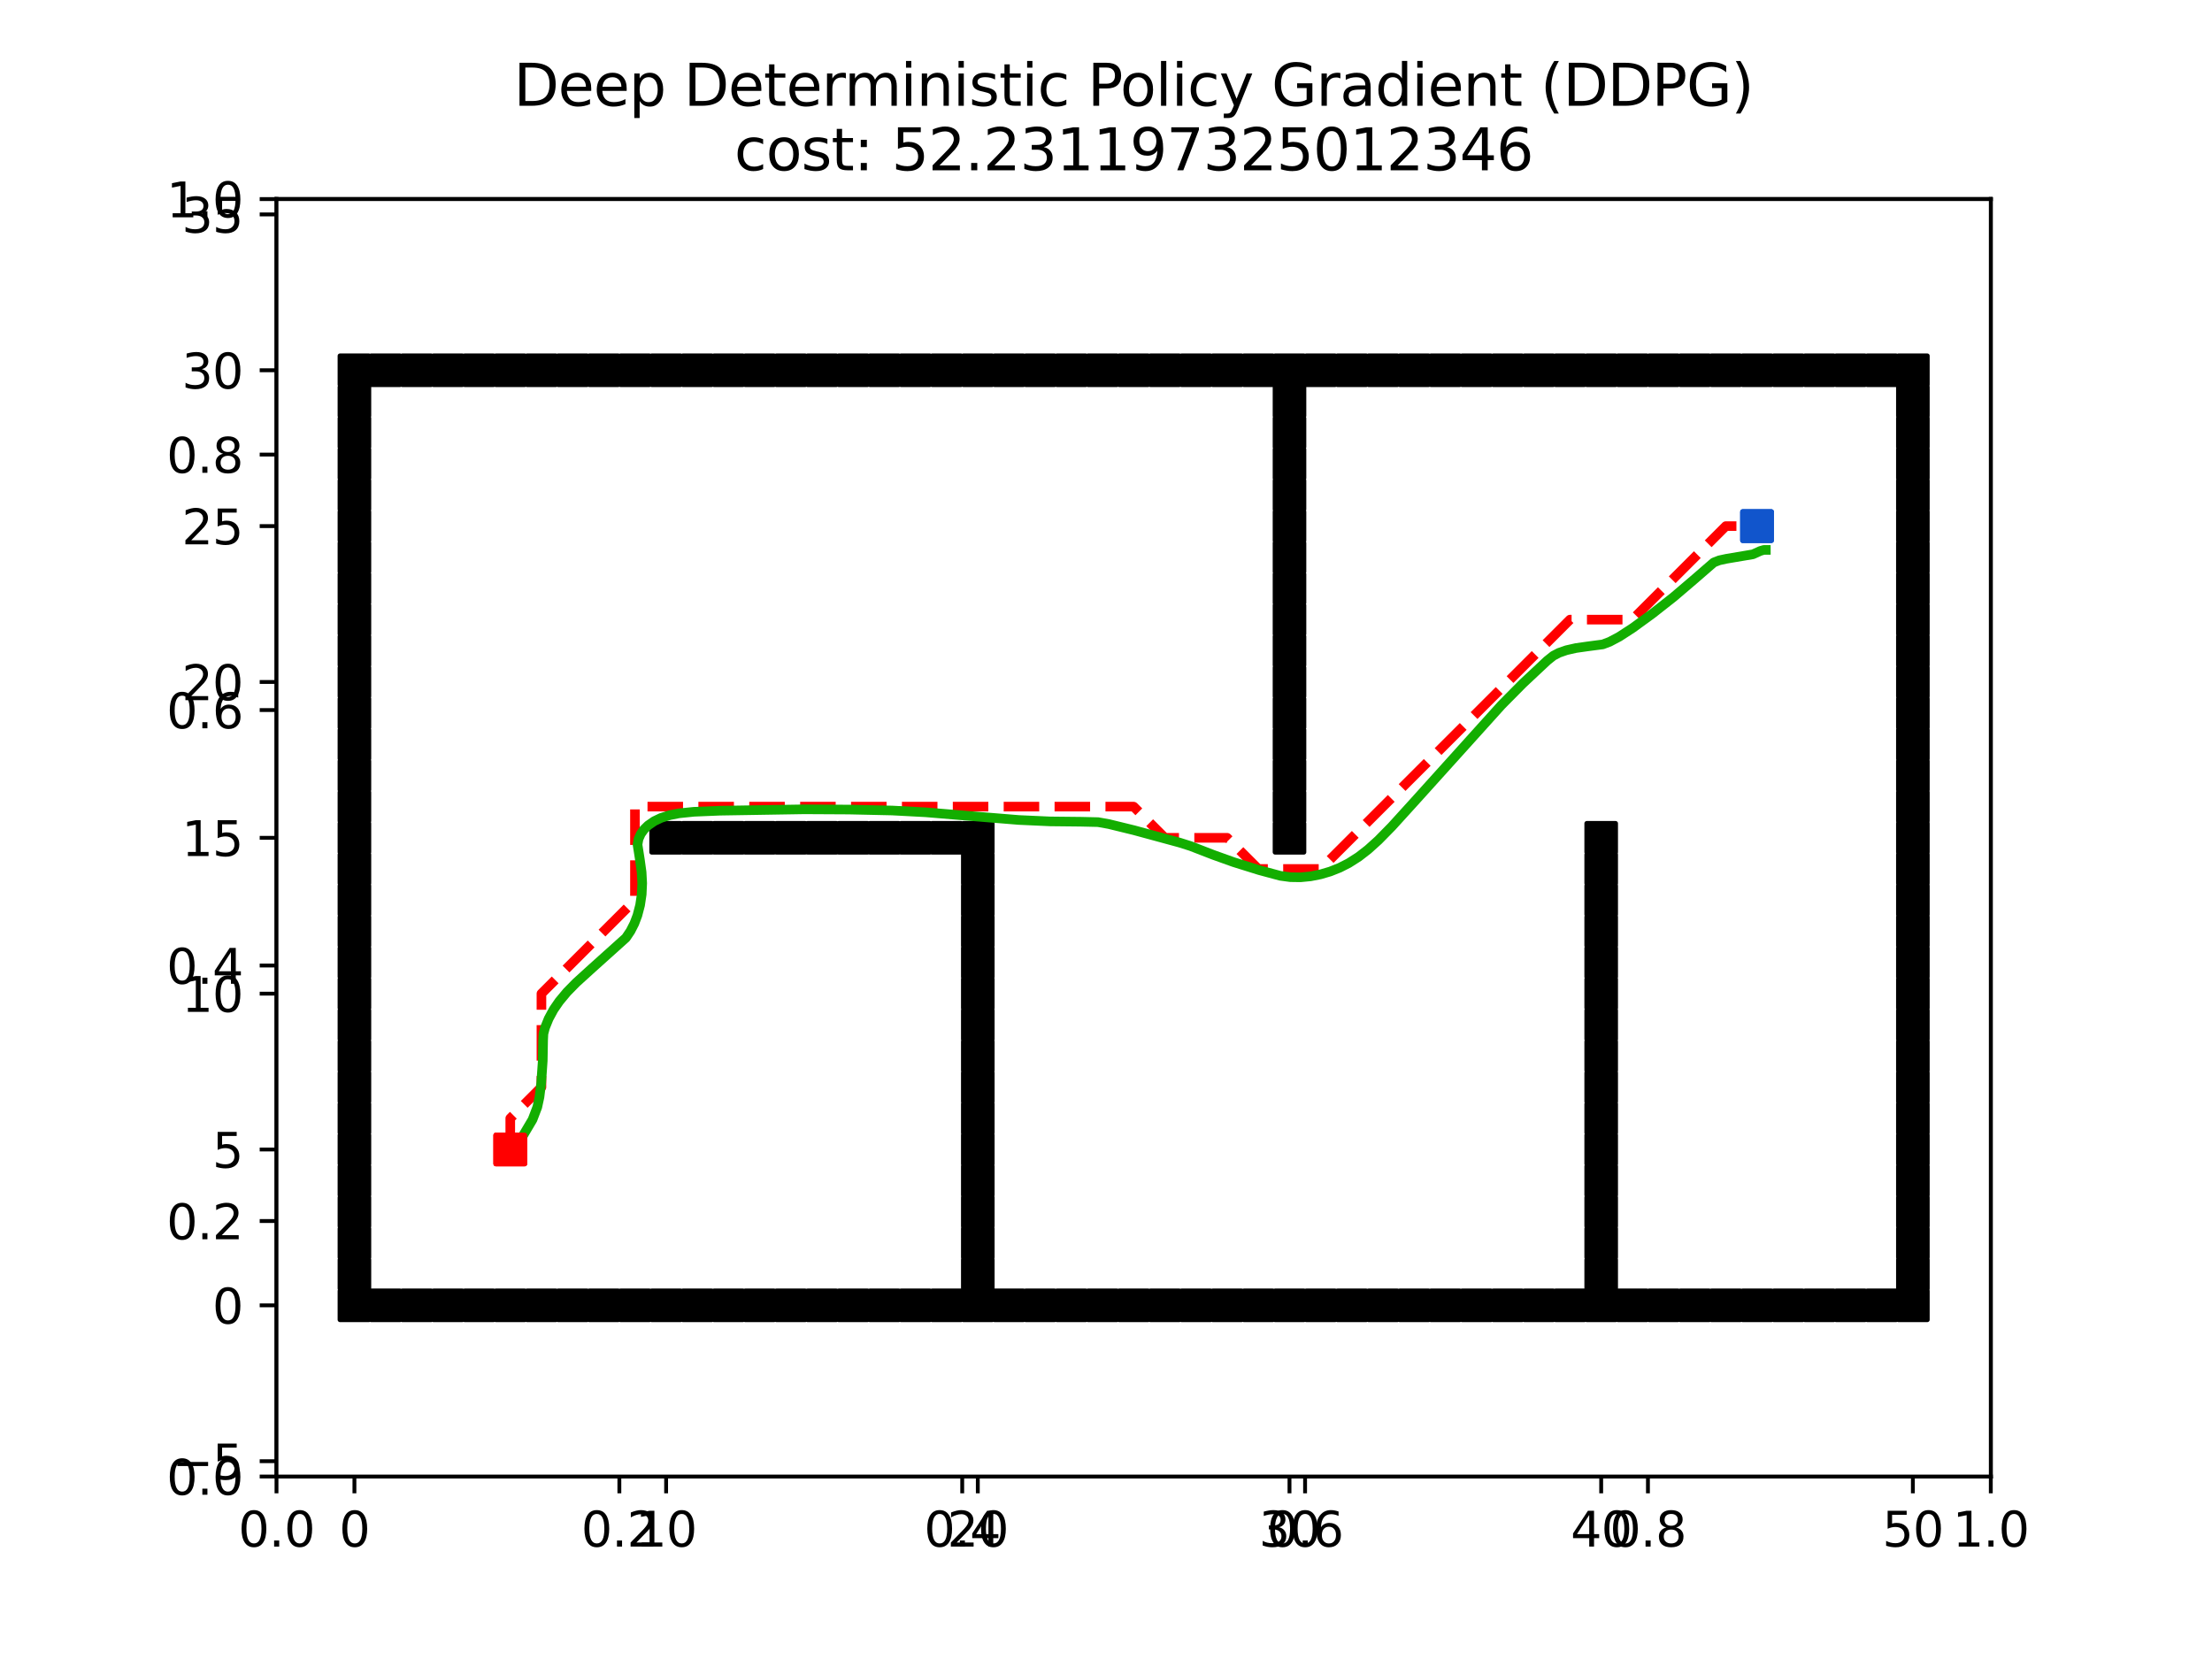 <?xml version="1.0" encoding="utf-8" standalone="no"?>
<!DOCTYPE svg PUBLIC "-//W3C//DTD SVG 1.1//EN"
  "http://www.w3.org/Graphics/SVG/1.1/DTD/svg11.dtd">
<svg xmlns:xlink="http://www.w3.org/1999/xlink" width="460.8pt" height="345.6pt" viewBox="0 0 460.8 345.6" xmlns="http://www.w3.org/2000/svg" version="1.1">
 <defs>
  <style type="text/css">*{stroke-linejoin: round; stroke-linecap: butt}</style>
 </defs>
 <g id="figure_1">
  <g id="patch_1">
   <path d="M 0 345.6 
L 460.8 345.6 
L 460.8 0 
L 0 0 
z
" style="fill: #ffffff"/>
  </g>
  <g id="axes_1">
   <g id="patch_2">
    <path d="M 57.6 307.584 
L 414.72 307.584 
L 414.72 41.472 
L 57.6 41.472 
z
" style="fill: #ffffff"/>
   </g>
   <g id="matplotlib.axis_1">
    <g id="xtick_1">
     <g id="line2d_1">
      <defs>
       <path id="m455d1a6cf3" d="M 0 0 
L 0 3.5 
" style="stroke: #000000; stroke-width: 0.8"/>
      </defs>
      <g>
       <use xlink:href="#m455d1a6cf3" x="57.6" y="307.584" style="stroke: #000000; stroke-width: 0.8"/>
      </g>
     </g>
     <g id="text_1">
      <!-- 0.0 -->
      <g transform="translate(49.648 322.182) scale(0.1 -0.1)">
       <defs>
        <path id="DejaVuSans-30" d="M 2034 4250 
Q 1547 4250 1301 3770 
Q 1056 3291 1056 2328 
Q 1056 1369 1301 889 
Q 1547 409 2034 409 
Q 2525 409 2770 889 
Q 3016 1369 3016 2328 
Q 3016 3291 2770 3770 
Q 2525 4250 2034 4250 
z
M 2034 4750 
Q 2819 4750 3233 4129 
Q 3647 3509 3647 2328 
Q 3647 1150 3233 529 
Q 2819 -91 2034 -91 
Q 1250 -91 836 529 
Q 422 1150 422 2328 
Q 422 3509 836 4129 
Q 1250 4750 2034 4750 
z
" transform="scale(0.016)"/>
        <path id="DejaVuSans-2e" d="M 684 794 
L 1344 794 
L 1344 0 
L 684 0 
L 684 794 
z
" transform="scale(0.016)"/>
       </defs>
       <use xlink:href="#DejaVuSans-30"/>
       <use xlink:href="#DejaVuSans-2e" x="63.623"/>
       <use xlink:href="#DejaVuSans-30" x="95.41"/>
      </g>
     </g>
    </g>
    <g id="xtick_2">
     <g id="line2d_2">
      <g>
       <use xlink:href="#m455d1a6cf3" x="129.024" y="307.584" style="stroke: #000000; stroke-width: 0.8"/>
      </g>
     </g>
     <g id="text_2">
      <!-- 0.2 -->
      <g transform="translate(121.072 322.182) scale(0.1 -0.1)">
       <defs>
        <path id="DejaVuSans-32" d="M 1228 531 
L 3431 531 
L 3431 0 
L 469 0 
L 469 531 
Q 828 903 1448 1529 
Q 2069 2156 2228 2338 
Q 2531 2678 2651 2914 
Q 2772 3150 2772 3378 
Q 2772 3750 2511 3984 
Q 2250 4219 1831 4219 
Q 1534 4219 1204 4116 
Q 875 4013 500 3803 
L 500 4441 
Q 881 4594 1212 4672 
Q 1544 4750 1819 4750 
Q 2544 4750 2975 4387 
Q 3406 4025 3406 3419 
Q 3406 3131 3298 2873 
Q 3191 2616 2906 2266 
Q 2828 2175 2409 1742 
Q 1991 1309 1228 531 
z
" transform="scale(0.016)"/>
       </defs>
       <use xlink:href="#DejaVuSans-30"/>
       <use xlink:href="#DejaVuSans-2e" x="63.623"/>
       <use xlink:href="#DejaVuSans-32" x="95.41"/>
      </g>
     </g>
    </g>
    <g id="xtick_3">
     <g id="line2d_3">
      <g>
       <use xlink:href="#m455d1a6cf3" x="200.448" y="307.584" style="stroke: #000000; stroke-width: 0.8"/>
      </g>
     </g>
     <g id="text_3">
      <!-- 0.4 -->
      <g transform="translate(192.496 322.182) scale(0.1 -0.1)">
       <defs>
        <path id="DejaVuSans-34" d="M 2419 4116 
L 825 1625 
L 2419 1625 
L 2419 4116 
z
M 2253 4666 
L 3047 4666 
L 3047 1625 
L 3713 1625 
L 3713 1100 
L 3047 1100 
L 3047 0 
L 2419 0 
L 2419 1100 
L 313 1100 
L 313 1709 
L 2253 4666 
z
" transform="scale(0.016)"/>
       </defs>
       <use xlink:href="#DejaVuSans-30"/>
       <use xlink:href="#DejaVuSans-2e" x="63.623"/>
       <use xlink:href="#DejaVuSans-34" x="95.41"/>
      </g>
     </g>
    </g>
    <g id="xtick_4">
     <g id="line2d_4">
      <g>
       <use xlink:href="#m455d1a6cf3" x="271.872" y="307.584" style="stroke: #000000; stroke-width: 0.8"/>
      </g>
     </g>
     <g id="text_4">
      <!-- 0.6 -->
      <g transform="translate(263.92 322.182) scale(0.1 -0.1)">
       <defs>
        <path id="DejaVuSans-36" d="M 2113 2584 
Q 1688 2584 1439 2293 
Q 1191 2003 1191 1497 
Q 1191 994 1439 701 
Q 1688 409 2113 409 
Q 2538 409 2786 701 
Q 3034 994 3034 1497 
Q 3034 2003 2786 2293 
Q 2538 2584 2113 2584 
z
M 3366 4563 
L 3366 3988 
Q 3128 4100 2886 4159 
Q 2644 4219 2406 4219 
Q 1781 4219 1451 3797 
Q 1122 3375 1075 2522 
Q 1259 2794 1537 2939 
Q 1816 3084 2150 3084 
Q 2853 3084 3261 2657 
Q 3669 2231 3669 1497 
Q 3669 778 3244 343 
Q 2819 -91 2113 -91 
Q 1303 -91 875 529 
Q 447 1150 447 2328 
Q 447 3434 972 4092 
Q 1497 4750 2381 4750 
Q 2619 4750 2861 4703 
Q 3103 4656 3366 4563 
z
" transform="scale(0.016)"/>
       </defs>
       <use xlink:href="#DejaVuSans-30"/>
       <use xlink:href="#DejaVuSans-2e" x="63.623"/>
       <use xlink:href="#DejaVuSans-36" x="95.41"/>
      </g>
     </g>
    </g>
    <g id="xtick_5">
     <g id="line2d_5">
      <g>
       <use xlink:href="#m455d1a6cf3" x="343.296" y="307.584" style="stroke: #000000; stroke-width: 0.8"/>
      </g>
     </g>
     <g id="text_5">
      <!-- 0.8 -->
      <g transform="translate(335.344 322.182) scale(0.1 -0.1)">
       <defs>
        <path id="DejaVuSans-38" d="M 2034 2216 
Q 1584 2216 1326 1975 
Q 1069 1734 1069 1313 
Q 1069 891 1326 650 
Q 1584 409 2034 409 
Q 2484 409 2743 651 
Q 3003 894 3003 1313 
Q 3003 1734 2745 1975 
Q 2488 2216 2034 2216 
z
M 1403 2484 
Q 997 2584 770 2862 
Q 544 3141 544 3541 
Q 544 4100 942 4425 
Q 1341 4750 2034 4750 
Q 2731 4750 3128 4425 
Q 3525 4100 3525 3541 
Q 3525 3141 3298 2862 
Q 3072 2584 2669 2484 
Q 3125 2378 3379 2068 
Q 3634 1759 3634 1313 
Q 3634 634 3220 271 
Q 2806 -91 2034 -91 
Q 1263 -91 848 271 
Q 434 634 434 1313 
Q 434 1759 690 2068 
Q 947 2378 1403 2484 
z
M 1172 3481 
Q 1172 3119 1398 2916 
Q 1625 2713 2034 2713 
Q 2441 2713 2670 2916 
Q 2900 3119 2900 3481 
Q 2900 3844 2670 4047 
Q 2441 4250 2034 4250 
Q 1625 4250 1398 4047 
Q 1172 3844 1172 3481 
z
" transform="scale(0.016)"/>
       </defs>
       <use xlink:href="#DejaVuSans-30"/>
       <use xlink:href="#DejaVuSans-2e" x="63.623"/>
       <use xlink:href="#DejaVuSans-38" x="95.41"/>
      </g>
     </g>
    </g>
    <g id="xtick_6">
     <g id="line2d_6">
      <g>
       <use xlink:href="#m455d1a6cf3" x="414.72" y="307.584" style="stroke: #000000; stroke-width: 0.8"/>
      </g>
     </g>
     <g id="text_6">
      <!-- 1.0 -->
      <g transform="translate(406.768 322.182) scale(0.1 -0.1)">
       <defs>
        <path id="DejaVuSans-31" d="M 794 531 
L 1825 531 
L 1825 4091 
L 703 3866 
L 703 4441 
L 1819 4666 
L 2450 4666 
L 2450 531 
L 3481 531 
L 3481 0 
L 794 0 
L 794 531 
z
" transform="scale(0.016)"/>
       </defs>
       <use xlink:href="#DejaVuSans-31"/>
       <use xlink:href="#DejaVuSans-2e" x="63.623"/>
       <use xlink:href="#DejaVuSans-30" x="95.41"/>
      </g>
     </g>
    </g>
   </g>
   <g id="matplotlib.axis_2">
    <g id="ytick_1">
     <g id="line2d_7">
      <defs>
       <path id="m7d14d05f08" d="M 0 0 
L -3.5 0 
" style="stroke: #000000; stroke-width: 0.8"/>
      </defs>
      <g>
       <use xlink:href="#m7d14d05f08" x="57.6" y="307.584" style="stroke: #000000; stroke-width: 0.8"/>
      </g>
     </g>
     <g id="text_7">
      <!-- 0.0 -->
      <g transform="translate(34.697 311.383) scale(0.1 -0.1)">
       <use xlink:href="#DejaVuSans-30"/>
       <use xlink:href="#DejaVuSans-2e" x="63.623"/>
       <use xlink:href="#DejaVuSans-30" x="95.41"/>
      </g>
     </g>
    </g>
    <g id="ytick_2">
     <g id="line2d_8">
      <g>
       <use xlink:href="#m7d14d05f08" x="57.6" y="254.362" style="stroke: #000000; stroke-width: 0.8"/>
      </g>
     </g>
     <g id="text_8">
      <!-- 0.2 -->
      <g transform="translate(34.697 258.161) scale(0.1 -0.1)">
       <use xlink:href="#DejaVuSans-30"/>
       <use xlink:href="#DejaVuSans-2e" x="63.623"/>
       <use xlink:href="#DejaVuSans-32" x="95.41"/>
      </g>
     </g>
    </g>
    <g id="ytick_3">
     <g id="line2d_9">
      <g>
       <use xlink:href="#m7d14d05f08" x="57.6" y="201.139" style="stroke: #000000; stroke-width: 0.8"/>
      </g>
     </g>
     <g id="text_9">
      <!-- 0.4 -->
      <g transform="translate(34.697 204.938) scale(0.1 -0.1)">
       <use xlink:href="#DejaVuSans-30"/>
       <use xlink:href="#DejaVuSans-2e" x="63.623"/>
       <use xlink:href="#DejaVuSans-34" x="95.41"/>
      </g>
     </g>
    </g>
    <g id="ytick_4">
     <g id="line2d_10">
      <g>
       <use xlink:href="#m7d14d05f08" x="57.6" y="147.917" style="stroke: #000000; stroke-width: 0.8"/>
      </g>
     </g>
     <g id="text_10">
      <!-- 0.6 -->
      <g transform="translate(34.697 151.716) scale(0.1 -0.1)">
       <use xlink:href="#DejaVuSans-30"/>
       <use xlink:href="#DejaVuSans-2e" x="63.623"/>
       <use xlink:href="#DejaVuSans-36" x="95.41"/>
      </g>
     </g>
    </g>
    <g id="ytick_5">
     <g id="line2d_11">
      <g>
       <use xlink:href="#m7d14d05f08" x="57.6" y="94.694" style="stroke: #000000; stroke-width: 0.8"/>
      </g>
     </g>
     <g id="text_11">
      <!-- 0.8 -->
      <g transform="translate(34.697 98.494) scale(0.1 -0.1)">
       <use xlink:href="#DejaVuSans-30"/>
       <use xlink:href="#DejaVuSans-2e" x="63.623"/>
       <use xlink:href="#DejaVuSans-38" x="95.41"/>
      </g>
     </g>
    </g>
    <g id="ytick_6">
     <g id="line2d_12">
      <g>
       <use xlink:href="#m7d14d05f08" x="57.6" y="41.472" style="stroke: #000000; stroke-width: 0.8"/>
      </g>
     </g>
     <g id="text_12">
      <!-- 1.0 -->
      <g transform="translate(34.697 45.271) scale(0.1 -0.1)">
       <use xlink:href="#DejaVuSans-31"/>
       <use xlink:href="#DejaVuSans-2e" x="63.623"/>
       <use xlink:href="#DejaVuSans-30" x="95.41"/>
      </g>
     </g>
    </g>
   </g>
   <g id="patch_3">
    <path d="M 57.6 307.584 
L 57.6 41.472 
" style="fill: none; stroke: #000000; stroke-width: 0.8; stroke-linejoin: miter; stroke-linecap: square"/>
   </g>
   <g id="patch_4">
    <path d="M 414.72 307.584 
L 414.72 41.472 
" style="fill: none; stroke: #000000; stroke-width: 0.8; stroke-linejoin: miter; stroke-linecap: square"/>
   </g>
   <g id="patch_5">
    <path d="M 57.6 307.584 
L 414.72 307.584 
" style="fill: none; stroke: #000000; stroke-width: 0.8; stroke-linejoin: miter; stroke-linecap: square"/>
   </g>
   <g id="patch_6">
    <path d="M 57.6 41.472 
L 414.72 41.472 
" style="fill: none; stroke: #000000; stroke-width: 0.8; stroke-linejoin: miter; stroke-linecap: square"/>
   </g>
  </g>
  <g id="axes_2">
   <g id="patch_7">
    <path d="M 57.6 307.584 
L 414.72 307.584 
L 414.72 41.472 
L 57.6 41.472 
z
" style="fill: #ffffff"/>
   </g>
   <g id="matplotlib.axis_3">
    <g id="xtick_7">
     <g id="line2d_13">
      <g>
       <use xlink:href="#m455d1a6cf3" x="73.833" y="307.584" style="stroke: #000000; stroke-width: 0.8"/>
      </g>
     </g>
     <g id="text_13">
      <!-- 0 -->
      <g transform="translate(70.651 322.182) scale(0.1 -0.1)">
       <use xlink:href="#DejaVuSans-30"/>
      </g>
     </g>
    </g>
    <g id="xtick_8">
     <g id="line2d_14">
      <g>
       <use xlink:href="#m455d1a6cf3" x="138.764" y="307.584" style="stroke: #000000; stroke-width: 0.8"/>
      </g>
     </g>
     <g id="text_14">
      <!-- 10 -->
      <g transform="translate(132.401 322.182) scale(0.1 -0.1)">
       <use xlink:href="#DejaVuSans-31"/>
       <use xlink:href="#DejaVuSans-30" x="63.623"/>
      </g>
     </g>
    </g>
    <g id="xtick_9">
     <g id="line2d_15">
      <g>
       <use xlink:href="#m455d1a6cf3" x="203.695" y="307.584" style="stroke: #000000; stroke-width: 0.8"/>
      </g>
     </g>
     <g id="text_15">
      <!-- 20 -->
      <g transform="translate(197.332 322.182) scale(0.1 -0.1)">
       <use xlink:href="#DejaVuSans-32"/>
       <use xlink:href="#DejaVuSans-30" x="63.623"/>
      </g>
     </g>
    </g>
    <g id="xtick_10">
     <g id="line2d_16">
      <g>
       <use xlink:href="#m455d1a6cf3" x="268.625" y="307.584" style="stroke: #000000; stroke-width: 0.8"/>
      </g>
     </g>
     <g id="text_16">
      <!-- 30 -->
      <g transform="translate(262.263 322.182) scale(0.1 -0.1)">
       <defs>
        <path id="DejaVuSans-33" d="M 2597 2516 
Q 3050 2419 3304 2112 
Q 3559 1806 3559 1356 
Q 3559 666 3084 287 
Q 2609 -91 1734 -91 
Q 1441 -91 1130 -33 
Q 819 25 488 141 
L 488 750 
Q 750 597 1062 519 
Q 1375 441 1716 441 
Q 2309 441 2620 675 
Q 2931 909 2931 1356 
Q 2931 1769 2642 2001 
Q 2353 2234 1838 2234 
L 1294 2234 
L 1294 2753 
L 1863 2753 
Q 2328 2753 2575 2939 
Q 2822 3125 2822 3475 
Q 2822 3834 2567 4026 
Q 2313 4219 1838 4219 
Q 1578 4219 1281 4162 
Q 984 4106 628 3988 
L 628 4550 
Q 988 4650 1302 4700 
Q 1616 4750 1894 4750 
Q 2613 4750 3031 4423 
Q 3450 4097 3450 3541 
Q 3450 3153 3228 2886 
Q 3006 2619 2597 2516 
z
" transform="scale(0.016)"/>
       </defs>
       <use xlink:href="#DejaVuSans-33"/>
       <use xlink:href="#DejaVuSans-30" x="63.623"/>
      </g>
     </g>
    </g>
    <g id="xtick_11">
     <g id="line2d_17">
      <g>
       <use xlink:href="#m455d1a6cf3" x="333.556" y="307.584" style="stroke: #000000; stroke-width: 0.8"/>
      </g>
     </g>
     <g id="text_17">
      <!-- 40 -->
      <g transform="translate(327.194 322.182) scale(0.1 -0.1)">
       <use xlink:href="#DejaVuSans-34"/>
       <use xlink:href="#DejaVuSans-30" x="63.623"/>
      </g>
     </g>
    </g>
    <g id="xtick_12">
     <g id="line2d_18">
      <g>
       <use xlink:href="#m455d1a6cf3" x="398.487" y="307.584" style="stroke: #000000; stroke-width: 0.8"/>
      </g>
     </g>
     <g id="text_18">
      <!-- 50 -->
      <g transform="translate(392.125 322.182) scale(0.1 -0.1)">
       <defs>
        <path id="DejaVuSans-35" d="M 691 4666 
L 3169 4666 
L 3169 4134 
L 1269 4134 
L 1269 2991 
Q 1406 3038 1543 3061 
Q 1681 3084 1819 3084 
Q 2600 3084 3056 2656 
Q 3513 2228 3513 1497 
Q 3513 744 3044 326 
Q 2575 -91 1722 -91 
Q 1428 -91 1123 -41 
Q 819 9 494 109 
L 494 744 
Q 775 591 1075 516 
Q 1375 441 1709 441 
Q 2250 441 2565 725 
Q 2881 1009 2881 1497 
Q 2881 1984 2565 2268 
Q 2250 2553 1709 2553 
Q 1456 2553 1204 2497 
Q 953 2441 691 2322 
L 691 4666 
z
" transform="scale(0.016)"/>
       </defs>
       <use xlink:href="#DejaVuSans-35"/>
       <use xlink:href="#DejaVuSans-30" x="63.623"/>
      </g>
     </g>
    </g>
   </g>
   <g id="matplotlib.axis_4">
    <g id="ytick_7">
     <g id="line2d_19">
      <g>
       <use xlink:href="#m7d14d05f08" x="57.6" y="304.39" style="stroke: #000000; stroke-width: 0.8"/>
      </g>
     </g>
     <g id="text_19">
      <!-- −5 -->
      <g transform="translate(35.858 308.189) scale(0.1 -0.1)">
       <defs>
        <path id="DejaVuSans-2212" d="M 678 2272 
L 4684 2272 
L 4684 1741 
L 678 1741 
L 678 2272 
z
" transform="scale(0.016)"/>
       </defs>
       <use xlink:href="#DejaVuSans-2212"/>
       <use xlink:href="#DejaVuSans-35" x="83.789"/>
      </g>
     </g>
    </g>
    <g id="ytick_8">
     <g id="line2d_20">
      <g>
       <use xlink:href="#m7d14d05f08" x="57.6" y="271.924" style="stroke: #000000; stroke-width: 0.8"/>
      </g>
     </g>
     <g id="text_20">
      <!-- 0 -->
      <g transform="translate(44.237 275.724) scale(0.1 -0.1)">
       <use xlink:href="#DejaVuSans-30"/>
      </g>
     </g>
    </g>
    <g id="ytick_9">
     <g id="line2d_21">
      <g>
       <use xlink:href="#m7d14d05f08" x="57.6" y="239.459" style="stroke: #000000; stroke-width: 0.8"/>
      </g>
     </g>
     <g id="text_21">
      <!-- 5 -->
      <g transform="translate(44.237 243.258) scale(0.1 -0.1)">
       <use xlink:href="#DejaVuSans-35"/>
      </g>
     </g>
    </g>
    <g id="ytick_10">
     <g id="line2d_22">
      <g>
       <use xlink:href="#m7d14d05f08" x="57.6" y="206.993" style="stroke: #000000; stroke-width: 0.8"/>
      </g>
     </g>
     <g id="text_22">
      <!-- 10 -->
      <g transform="translate(37.875 210.793) scale(0.1 -0.1)">
       <use xlink:href="#DejaVuSans-31"/>
       <use xlink:href="#DejaVuSans-30" x="63.623"/>
      </g>
     </g>
    </g>
    <g id="ytick_11">
     <g id="line2d_23">
      <g>
       <use xlink:href="#m7d14d05f08" x="57.6" y="174.528" style="stroke: #000000; stroke-width: 0.8"/>
      </g>
     </g>
     <g id="text_23">
      <!-- 15 -->
      <g transform="translate(37.875 178.327) scale(0.1 -0.1)">
       <use xlink:href="#DejaVuSans-31"/>
       <use xlink:href="#DejaVuSans-35" x="63.623"/>
      </g>
     </g>
    </g>
    <g id="ytick_12">
     <g id="line2d_24">
      <g>
       <use xlink:href="#m7d14d05f08" x="57.6" y="142.063" style="stroke: #000000; stroke-width: 0.8"/>
      </g>
     </g>
     <g id="text_24">
      <!-- 20 -->
      <g transform="translate(37.875 145.862) scale(0.1 -0.1)">
       <use xlink:href="#DejaVuSans-32"/>
       <use xlink:href="#DejaVuSans-30" x="63.623"/>
      </g>
     </g>
    </g>
    <g id="ytick_13">
     <g id="line2d_25">
      <g>
       <use xlink:href="#m7d14d05f08" x="57.6" y="109.597" style="stroke: #000000; stroke-width: 0.8"/>
      </g>
     </g>
     <g id="text_25">
      <!-- 25 -->
      <g transform="translate(37.875 113.396) scale(0.1 -0.1)">
       <use xlink:href="#DejaVuSans-32"/>
       <use xlink:href="#DejaVuSans-35" x="63.623"/>
      </g>
     </g>
    </g>
    <g id="ytick_14">
     <g id="line2d_26">
      <g>
       <use xlink:href="#m7d14d05f08" x="57.6" y="77.132" style="stroke: #000000; stroke-width: 0.8"/>
      </g>
     </g>
     <g id="text_26">
      <!-- 30 -->
      <g transform="translate(37.875 80.931) scale(0.1 -0.1)">
       <use xlink:href="#DejaVuSans-33"/>
       <use xlink:href="#DejaVuSans-30" x="63.623"/>
      </g>
     </g>
    </g>
    <g id="ytick_15">
     <g id="line2d_27">
      <g>
       <use xlink:href="#m7d14d05f08" x="57.6" y="44.666" style="stroke: #000000; stroke-width: 0.8"/>
      </g>
     </g>
     <g id="text_27">
      <!-- 35 -->
      <g transform="translate(37.875 48.465) scale(0.1 -0.1)">
       <use xlink:href="#DejaVuSans-33"/>
       <use xlink:href="#DejaVuSans-35" x="63.623"/>
      </g>
     </g>
    </g>
   </g>
   <g id="line2d_28">
    <path d="M 106.298 239.459 
L 106.298 232.966 
L 112.791 226.473 
L 112.791 219.98 
L 112.791 213.487 
L 112.791 206.993 
L 119.284 200.5 
L 125.777 194.007 
L 132.271 187.514 
L 132.271 181.021 
L 132.271 174.528 
L 132.271 168.035 
L 138.764 168.035 
L 145.257 168.035 
L 151.75 168.035 
L 158.243 168.035 
L 164.736 168.035 
L 171.229 168.035 
L 177.722 168.035 
L 184.215 168.035 
L 190.708 168.035 
L 197.201 168.035 
L 203.695 168.035 
L 210.188 168.035 
L 216.681 168.035 
L 223.174 168.035 
L 229.667 168.035 
L 236.16 168.035 
L 242.653 174.528 
L 249.146 174.528 
L 255.639 174.528 
L 262.132 181.021 
L 268.625 181.021 
L 275.119 181.021 
L 281.612 174.528 
L 288.105 168.035 
L 294.598 161.542 
L 301.091 155.049 
L 307.584 148.556 
L 314.077 142.063 
L 320.57 135.569 
L 327.063 129.076 
L 333.556 129.076 
L 340.049 129.076 
L 346.543 122.583 
L 353.036 116.09 
L 359.529 109.597 
L 366.022 109.597 
" clip-path="url(#pc509f05289)" style="fill: none; stroke-dasharray: 7.4,3.2; stroke-dashoffset: 0; stroke: #ff0000; stroke-width: 2"/>
   </g>
   <g id="line2d_29">
    <path d="M 106.298 239.459 
" clip-path="url(#pc509f05289)" style="fill: none; stroke: #ff0000; stroke-width: 1.5; stroke-linecap: square"/>
    <defs>
     <path id="ma36659188b" d="M -3 3 
L 3 3 
L 3 -3 
L -3 -3 
z
" style="stroke: #ff0000; stroke-linejoin: miter"/>
    </defs>
    <g clip-path="url(#pc509f05289)">
     <use xlink:href="#ma36659188b" x="106.298" y="239.459" style="fill: #ff0000; stroke: #ff0000; stroke-linejoin: miter"/>
    </g>
   </g>
   <g id="line2d_30">
    <path d="M 366.022 109.597 
" clip-path="url(#pc509f05289)" style="fill: none; stroke: #1155cc; stroke-width: 1.5; stroke-linecap: square"/>
    <defs>
     <path id="m98691ca2cf" d="M -3 3 
L 3 3 
L 3 -3 
L -3 -3 
z
" style="stroke: #1155cc; stroke-linejoin: miter"/>
    </defs>
    <g clip-path="url(#pc509f05289)">
     <use xlink:href="#m98691ca2cf" x="366.022" y="109.597" style="fill: #1155cc; stroke: #1155cc; stroke-linejoin: miter"/>
    </g>
   </g>
   <g id="line2d_31">
    <path d="M 106.298 239.459 
" clip-path="url(#pc509f05289)" style="fill: none; stroke: #ff0000; stroke-width: 1.5; stroke-linecap: square"/>
    <g clip-path="url(#pc509f05289)">
     <use xlink:href="#ma36659188b" x="106.298" y="239.459" style="fill: #ff0000; stroke: #ff0000; stroke-linejoin: miter"/>
    </g>
   </g>
   <g id="line2d_32">
    <path d="M 366.022 109.597 
" clip-path="url(#pc509f05289)" style="fill: none; stroke: #1155cc; stroke-width: 1.5; stroke-linecap: square"/>
    <g clip-path="url(#pc509f05289)">
     <use xlink:href="#m98691ca2cf" x="366.022" y="109.597" style="fill: #1155cc; stroke: #1155cc; stroke-linejoin: miter"/>
    </g>
   </g>
   <g id="line2d_33">
    <defs>
     <path id="m7991505b90" d="M -3 3 
L 3 3 
L 3 -3 
L -3 -3 
z
" style="stroke: #000000; stroke-linejoin: miter"/>
    </defs>
    <g clip-path="url(#pc509f05289)">
     <use xlink:href="#m7991505b90" x="99.805" y="271.924" style="stroke: #000000; stroke-linejoin: miter"/>
     <use xlink:href="#m7991505b90" x="171.229" y="77.132" style="stroke: #000000; stroke-linejoin: miter"/>
     <use xlink:href="#m7991505b90" x="242.653" y="77.132" style="stroke: #000000; stroke-linejoin: miter"/>
     <use xlink:href="#m7991505b90" x="398.487" y="232.966" style="stroke: #000000; stroke-linejoin: miter"/>
     <use xlink:href="#m7991505b90" x="125.777" y="271.924" style="stroke: #000000; stroke-linejoin: miter"/>
     <use xlink:href="#m7991505b90" x="197.201" y="271.924" style="stroke: #000000; stroke-linejoin: miter"/>
     <use xlink:href="#m7991505b90" x="268.625" y="271.924" style="stroke: #000000; stroke-linejoin: miter"/>
     <use xlink:href="#m7991505b90" x="73.833" y="239.459" style="stroke: #000000; stroke-linejoin: miter"/>
     <use xlink:href="#m7991505b90" x="268.625" y="155.049" style="stroke: #000000; stroke-linejoin: miter"/>
     <use xlink:href="#m7991505b90" x="73.833" y="181.021" style="stroke: #000000; stroke-linejoin: miter"/>
     <use xlink:href="#m7991505b90" x="184.215" y="77.132" style="stroke: #000000; stroke-linejoin: miter"/>
     <use xlink:href="#m7991505b90" x="99.805" y="77.132" style="stroke: #000000; stroke-linejoin: miter"/>
     <use xlink:href="#m7991505b90" x="255.639" y="77.132" style="stroke: #000000; stroke-linejoin: miter"/>
     <use xlink:href="#m7991505b90" x="73.833" y="122.583" style="stroke: #000000; stroke-linejoin: miter"/>
     <use xlink:href="#m7991505b90" x="398.487" y="96.611" style="stroke: #000000; stroke-linejoin: miter"/>
     <use xlink:href="#m7991505b90" x="333.556" y="245.952" style="stroke: #000000; stroke-linejoin: miter"/>
     <use xlink:href="#m7991505b90" x="210.188" y="271.924" style="stroke: #000000; stroke-linejoin: miter"/>
     <use xlink:href="#m7991505b90" x="281.612" y="77.132" style="stroke: #000000; stroke-linejoin: miter"/>
     <use xlink:href="#m7991505b90" x="353.036" y="77.132" style="stroke: #000000; stroke-linejoin: miter"/>
     <use xlink:href="#m7991505b90" x="333.556" y="187.514" style="stroke: #000000; stroke-linejoin: miter"/>
     <use xlink:href="#m7991505b90" x="307.584" y="271.924" style="stroke: #000000; stroke-linejoin: miter"/>
     <use xlink:href="#m7991505b90" x="379.008" y="271.924" style="stroke: #000000; stroke-linejoin: miter"/>
     <use xlink:href="#m7991505b90" x="164.736" y="174.528" style="stroke: #000000; stroke-linejoin: miter"/>
     <use xlink:href="#m7991505b90" x="294.598" y="77.132" style="stroke: #000000; stroke-linejoin: miter"/>
     <use xlink:href="#m7991505b90" x="366.022" y="77.132" style="stroke: #000000; stroke-linejoin: miter"/>
     <use xlink:href="#m7991505b90" x="73.833" y="226.473" style="stroke: #000000; stroke-linejoin: miter"/>
     <use xlink:href="#m7991505b90" x="73.833" y="168.035" style="stroke: #000000; stroke-linejoin: miter"/>
     <use xlink:href="#m7991505b90" x="106.298" y="77.132" style="stroke: #000000; stroke-linejoin: miter"/>
     <use xlink:href="#m7991505b90" x="320.57" y="271.924" style="stroke: #000000; stroke-linejoin: miter"/>
     <use xlink:href="#m7991505b90" x="391.994" y="271.924" style="stroke: #000000; stroke-linejoin: miter"/>
     <use xlink:href="#m7991505b90" x="398.487" y="142.063" style="stroke: #000000; stroke-linejoin: miter"/>
     <use xlink:href="#m7991505b90" x="398.487" y="83.625" style="stroke: #000000; stroke-linejoin: miter"/>
     <use xlink:href="#m7991505b90" x="333.556" y="232.966" style="stroke: #000000; stroke-linejoin: miter"/>
     <use xlink:href="#m7991505b90" x="158.243" y="174.528" style="stroke: #000000; stroke-linejoin: miter"/>
     <use xlink:href="#m7991505b90" x="177.722" y="174.528" style="stroke: #000000; stroke-linejoin: miter"/>
     <use xlink:href="#m7991505b90" x="119.284" y="77.132" style="stroke: #000000; stroke-linejoin: miter"/>
     <use xlink:href="#m7991505b90" x="190.708" y="77.132" style="stroke: #000000; stroke-linejoin: miter"/>
     <use xlink:href="#m7991505b90" x="203.695" y="174.528" style="stroke: #000000; stroke-linejoin: miter"/>
     <use xlink:href="#m7991505b90" x="73.833" y="271.924" style="stroke: #000000; stroke-linejoin: miter"/>
     <use xlink:href="#m7991505b90" x="145.257" y="271.924" style="stroke: #000000; stroke-linejoin: miter"/>
     <use xlink:href="#m7991505b90" x="216.681" y="77.132" style="stroke: #000000; stroke-linejoin: miter"/>
     <use xlink:href="#m7991505b90" x="73.833" y="213.487" style="stroke: #000000; stroke-linejoin: miter"/>
     <use xlink:href="#m7991505b90" x="398.487" y="187.514" style="stroke: #000000; stroke-linejoin: miter"/>
     <use xlink:href="#m7991505b90" x="398.487" y="129.076" style="stroke: #000000; stroke-linejoin: miter"/>
     <use xlink:href="#m7991505b90" x="171.229" y="271.924" style="stroke: #000000; stroke-linejoin: miter"/>
     <use xlink:href="#m7991505b90" x="242.653" y="271.924" style="stroke: #000000; stroke-linejoin: miter"/>
     <use xlink:href="#m7991505b90" x="158.243" y="77.132" style="stroke: #000000; stroke-linejoin: miter"/>
     <use xlink:href="#m7991505b90" x="73.833" y="77.132" style="stroke: #000000; stroke-linejoin: miter"/>
     <use xlink:href="#m7991505b90" x="229.667" y="77.132" style="stroke: #000000; stroke-linejoin: miter"/>
     <use xlink:href="#m7991505b90" x="301.091" y="77.132" style="stroke: #000000; stroke-linejoin: miter"/>
     <use xlink:href="#m7991505b90" x="203.695" y="219.98" style="stroke: #000000; stroke-linejoin: miter"/>
     <use xlink:href="#m7991505b90" x="184.215" y="271.924" style="stroke: #000000; stroke-linejoin: miter"/>
     <use xlink:href="#m7991505b90" x="255.639" y="271.924" style="stroke: #000000; stroke-linejoin: miter"/>
     <use xlink:href="#m7991505b90" x="327.063" y="77.132" style="stroke: #000000; stroke-linejoin: miter"/>
     <use xlink:href="#m7991505b90" x="73.833" y="258.938" style="stroke: #000000; stroke-linejoin: miter"/>
     <use xlink:href="#m7991505b90" x="281.612" y="271.924" style="stroke: #000000; stroke-linejoin: miter"/>
     <use xlink:href="#m7991505b90" x="353.036" y="271.924" style="stroke: #000000; stroke-linejoin: miter"/>
     <use xlink:href="#m7991505b90" x="314.077" y="77.132" style="stroke: #000000; stroke-linejoin: miter"/>
     <use xlink:href="#m7991505b90" x="398.487" y="174.528" style="stroke: #000000; stroke-linejoin: miter"/>
     <use xlink:href="#m7991505b90" x="398.487" y="116.09" style="stroke: #000000; stroke-linejoin: miter"/>
     <use xlink:href="#m7991505b90" x="138.764" y="174.528" style="stroke: #000000; stroke-linejoin: miter"/>
     <use xlink:href="#m7991505b90" x="340.049" y="77.132" style="stroke: #000000; stroke-linejoin: miter"/>
     <use xlink:href="#m7991505b90" x="268.625" y="96.611" style="stroke: #000000; stroke-linejoin: miter"/>
     <use xlink:href="#m7991505b90" x="203.695" y="265.431" style="stroke: #000000; stroke-linejoin: miter"/>
     <use xlink:href="#m7991505b90" x="80.326" y="77.132" style="stroke: #000000; stroke-linejoin: miter"/>
     <use xlink:href="#m7991505b90" x="294.598" y="271.924" style="stroke: #000000; stroke-linejoin: miter"/>
     <use xlink:href="#m7991505b90" x="366.022" y="271.924" style="stroke: #000000; stroke-linejoin: miter"/>
     <use xlink:href="#m7991505b90" x="203.695" y="206.993" style="stroke: #000000; stroke-linejoin: miter"/>
     <use xlink:href="#m7991505b90" x="106.298" y="271.924" style="stroke: #000000; stroke-linejoin: miter"/>
     <use xlink:href="#m7991505b90" x="151.75" y="174.528" style="stroke: #000000; stroke-linejoin: miter"/>
     <use xlink:href="#m7991505b90" x="398.487" y="219.98" style="stroke: #000000; stroke-linejoin: miter"/>
     <use xlink:href="#m7991505b90" x="93.312" y="77.132" style="stroke: #000000; stroke-linejoin: miter"/>
     <use xlink:href="#m7991505b90" x="164.736" y="77.132" style="stroke: #000000; stroke-linejoin: miter"/>
     <use xlink:href="#m7991505b90" x="398.487" y="161.542" style="stroke: #000000; stroke-linejoin: miter"/>
     <use xlink:href="#m7991505b90" x="398.487" y="103.104" style="stroke: #000000; stroke-linejoin: miter"/>
     <use xlink:href="#m7991505b90" x="268.625" y="142.063" style="stroke: #000000; stroke-linejoin: miter"/>
     <use xlink:href="#m7991505b90" x="119.284" y="271.924" style="stroke: #000000; stroke-linejoin: miter"/>
     <use xlink:href="#m7991505b90" x="190.708" y="271.924" style="stroke: #000000; stroke-linejoin: miter"/>
     <use xlink:href="#m7991505b90" x="268.625" y="83.625" style="stroke: #000000; stroke-linejoin: miter"/>
     <use xlink:href="#m7991505b90" x="73.833" y="109.597" style="stroke: #000000; stroke-linejoin: miter"/>
     <use xlink:href="#m7991505b90" x="203.695" y="252.445" style="stroke: #000000; stroke-linejoin: miter"/>
     <use xlink:href="#m7991505b90" x="216.681" y="271.924" style="stroke: #000000; stroke-linejoin: miter"/>
     <use xlink:href="#m7991505b90" x="177.722" y="77.132" style="stroke: #000000; stroke-linejoin: miter"/>
     <use xlink:href="#m7991505b90" x="203.695" y="194.007" style="stroke: #000000; stroke-linejoin: miter"/>
     <use xlink:href="#m7991505b90" x="333.556" y="174.528" style="stroke: #000000; stroke-linejoin: miter"/>
     <use xlink:href="#m7991505b90" x="132.271" y="271.924" style="stroke: #000000; stroke-linejoin: miter"/>
     <use xlink:href="#m7991505b90" x="398.487" y="265.431" style="stroke: #000000; stroke-linejoin: miter"/>
     <use xlink:href="#m7991505b90" x="203.695" y="77.132" style="stroke: #000000; stroke-linejoin: miter"/>
     <use xlink:href="#m7991505b90" x="275.119" y="77.132" style="stroke: #000000; stroke-linejoin: miter"/>
     <use xlink:href="#m7991505b90" x="398.487" y="206.993" style="stroke: #000000; stroke-linejoin: miter"/>
     <use xlink:href="#m7991505b90" x="158.243" y="271.924" style="stroke: #000000; stroke-linejoin: miter"/>
     <use xlink:href="#m7991505b90" x="229.667" y="271.924" style="stroke: #000000; stroke-linejoin: miter"/>
     <use xlink:href="#m7991505b90" x="301.091" y="271.924" style="stroke: #000000; stroke-linejoin: miter"/>
     <use xlink:href="#m7991505b90" x="398.487" y="148.556" style="stroke: #000000; stroke-linejoin: miter"/>
     <use xlink:href="#m7991505b90" x="398.487" y="90.118" style="stroke: #000000; stroke-linejoin: miter"/>
     <use xlink:href="#m7991505b90" x="268.625" y="129.076" style="stroke: #000000; stroke-linejoin: miter"/>
     <use xlink:href="#m7991505b90" x="327.063" y="271.924" style="stroke: #000000; stroke-linejoin: miter"/>
     <use xlink:href="#m7991505b90" x="73.833" y="155.049" style="stroke: #000000; stroke-linejoin: miter"/>
     <use xlink:href="#m7991505b90" x="288.105" y="77.132" style="stroke: #000000; stroke-linejoin: miter"/>
     <use xlink:href="#m7991505b90" x="132.271" y="77.132" style="stroke: #000000; stroke-linejoin: miter"/>
     <use xlink:href="#m7991505b90" x="359.529" y="77.132" style="stroke: #000000; stroke-linejoin: miter"/>
     <use xlink:href="#m7991505b90" x="73.833" y="96.611" style="stroke: #000000; stroke-linejoin: miter"/>
     <use xlink:href="#m7991505b90" x="333.556" y="219.98" style="stroke: #000000; stroke-linejoin: miter"/>
     <use xlink:href="#m7991505b90" x="203.695" y="239.459" style="stroke: #000000; stroke-linejoin: miter"/>
     <use xlink:href="#m7991505b90" x="314.077" y="271.924" style="stroke: #000000; stroke-linejoin: miter"/>
     <use xlink:href="#m7991505b90" x="203.695" y="181.021" style="stroke: #000000; stroke-linejoin: miter"/>
     <use xlink:href="#m7991505b90" x="385.501" y="77.132" style="stroke: #000000; stroke-linejoin: miter"/>
     <use xlink:href="#m7991505b90" x="398.487" y="252.445" style="stroke: #000000; stroke-linejoin: miter"/>
     <use xlink:href="#m7991505b90" x="340.049" y="271.924" style="stroke: #000000; stroke-linejoin: miter"/>
     <use xlink:href="#m7991505b90" x="398.487" y="194.007" style="stroke: #000000; stroke-linejoin: miter"/>
     <use xlink:href="#m7991505b90" x="80.326" y="271.924" style="stroke: #000000; stroke-linejoin: miter"/>
     <use xlink:href="#m7991505b90" x="398.487" y="135.569" style="stroke: #000000; stroke-linejoin: miter"/>
     <use xlink:href="#m7991505b90" x="197.201" y="174.528" style="stroke: #000000; stroke-linejoin: miter"/>
     <use xlink:href="#m7991505b90" x="268.625" y="174.528" style="stroke: #000000; stroke-linejoin: miter"/>
     <use xlink:href="#m7991505b90" x="398.487" y="77.132" style="stroke: #000000; stroke-linejoin: miter"/>
     <use xlink:href="#m7991505b90" x="73.833" y="200.5" style="stroke: #000000; stroke-linejoin: miter"/>
     <use xlink:href="#m7991505b90" x="268.625" y="116.09" style="stroke: #000000; stroke-linejoin: miter"/>
     <use xlink:href="#m7991505b90" x="73.833" y="142.063" style="stroke: #000000; stroke-linejoin: miter"/>
     <use xlink:href="#m7991505b90" x="333.556" y="258.938" style="stroke: #000000; stroke-linejoin: miter"/>
     <use xlink:href="#m7991505b90" x="333.556" y="265.431" style="stroke: #000000; stroke-linejoin: miter"/>
     <use xlink:href="#m7991505b90" x="138.764" y="77.132" style="stroke: #000000; stroke-linejoin: miter"/>
     <use xlink:href="#m7991505b90" x="73.833" y="83.625" style="stroke: #000000; stroke-linejoin: miter"/>
     <use xlink:href="#m7991505b90" x="333.556" y="206.993" style="stroke: #000000; stroke-linejoin: miter"/>
     <use xlink:href="#m7991505b90" x="203.695" y="226.473" style="stroke: #000000; stroke-linejoin: miter"/>
     <use xlink:href="#m7991505b90" x="93.312" y="271.924" style="stroke: #000000; stroke-linejoin: miter"/>
     <use xlink:href="#m7991505b90" x="164.736" y="271.924" style="stroke: #000000; stroke-linejoin: miter"/>
     <use xlink:href="#m7991505b90" x="398.487" y="239.459" style="stroke: #000000; stroke-linejoin: miter"/>
     <use xlink:href="#m7991505b90" x="151.75" y="77.132" style="stroke: #000000; stroke-linejoin: miter"/>
     <use xlink:href="#m7991505b90" x="223.174" y="77.132" style="stroke: #000000; stroke-linejoin: miter"/>
     <use xlink:href="#m7991505b90" x="398.487" y="181.021" style="stroke: #000000; stroke-linejoin: miter"/>
     <use xlink:href="#m7991505b90" x="398.487" y="122.583" style="stroke: #000000; stroke-linejoin: miter"/>
     <use xlink:href="#m7991505b90" x="73.833" y="245.952" style="stroke: #000000; stroke-linejoin: miter"/>
     <use xlink:href="#m7991505b90" x="177.722" y="271.924" style="stroke: #000000; stroke-linejoin: miter"/>
     <use xlink:href="#m7991505b90" x="268.625" y="161.542" style="stroke: #000000; stroke-linejoin: miter"/>
     <use xlink:href="#m7991505b90" x="249.146" y="77.132" style="stroke: #000000; stroke-linejoin: miter"/>
     <use xlink:href="#m7991505b90" x="73.833" y="187.514" style="stroke: #000000; stroke-linejoin: miter"/>
     <use xlink:href="#m7991505b90" x="268.625" y="103.104" style="stroke: #000000; stroke-linejoin: miter"/>
     <use xlink:href="#m7991505b90" x="73.833" y="129.076" style="stroke: #000000; stroke-linejoin: miter"/>
     <use xlink:href="#m7991505b90" x="333.556" y="252.445" style="stroke: #000000; stroke-linejoin: miter"/>
     <use xlink:href="#m7991505b90" x="203.695" y="271.924" style="stroke: #000000; stroke-linejoin: miter"/>
     <use xlink:href="#m7991505b90" x="275.119" y="271.924" style="stroke: #000000; stroke-linejoin: miter"/>
     <use xlink:href="#m7991505b90" x="333.556" y="194.007" style="stroke: #000000; stroke-linejoin: miter"/>
     <use xlink:href="#m7991505b90" x="203.695" y="213.487" style="stroke: #000000; stroke-linejoin: miter"/>
     <use xlink:href="#m7991505b90" x="262.132" y="77.132" style="stroke: #000000; stroke-linejoin: miter"/>
     <use xlink:href="#m7991505b90" x="333.556" y="77.132" style="stroke: #000000; stroke-linejoin: miter"/>
     <use xlink:href="#m7991505b90" x="398.487" y="226.473" style="stroke: #000000; stroke-linejoin: miter"/>
     <use xlink:href="#m7991505b90" x="288.105" y="271.924" style="stroke: #000000; stroke-linejoin: miter"/>
     <use xlink:href="#m7991505b90" x="359.529" y="271.924" style="stroke: #000000; stroke-linejoin: miter"/>
     <use xlink:href="#m7991505b90" x="398.487" y="168.035" style="stroke: #000000; stroke-linejoin: miter"/>
     <use xlink:href="#m7991505b90" x="398.487" y="109.597" style="stroke: #000000; stroke-linejoin: miter"/>
     <use xlink:href="#m7991505b90" x="73.833" y="232.966" style="stroke: #000000; stroke-linejoin: miter"/>
     <use xlink:href="#m7991505b90" x="268.625" y="148.556" style="stroke: #000000; stroke-linejoin: miter"/>
     <use xlink:href="#m7991505b90" x="385.501" y="271.924" style="stroke: #000000; stroke-linejoin: miter"/>
     <use xlink:href="#m7991505b90" x="73.833" y="174.528" style="stroke: #000000; stroke-linejoin: miter"/>
     <use xlink:href="#m7991505b90" x="145.257" y="174.528" style="stroke: #000000; stroke-linejoin: miter"/>
     <use xlink:href="#m7991505b90" x="346.543" y="77.132" style="stroke: #000000; stroke-linejoin: miter"/>
     <use xlink:href="#m7991505b90" x="268.625" y="90.118" style="stroke: #000000; stroke-linejoin: miter"/>
     <use xlink:href="#m7991505b90" x="73.833" y="116.09" style="stroke: #000000; stroke-linejoin: miter"/>
     <use xlink:href="#m7991505b90" x="333.556" y="239.459" style="stroke: #000000; stroke-linejoin: miter"/>
     <use xlink:href="#m7991505b90" x="203.695" y="258.938" style="stroke: #000000; stroke-linejoin: miter"/>
     <use xlink:href="#m7991505b90" x="86.819" y="77.132" style="stroke: #000000; stroke-linejoin: miter"/>
     <use xlink:href="#m7991505b90" x="171.229" y="174.528" style="stroke: #000000; stroke-linejoin: miter"/>
     <use xlink:href="#m7991505b90" x="372.515" y="77.132" style="stroke: #000000; stroke-linejoin: miter"/>
     <use xlink:href="#m7991505b90" x="203.695" y="200.5" style="stroke: #000000; stroke-linejoin: miter"/>
     <use xlink:href="#m7991505b90" x="333.556" y="181.021" style="stroke: #000000; stroke-linejoin: miter"/>
     <use xlink:href="#m7991505b90" x="112.791" y="77.132" style="stroke: #000000; stroke-linejoin: miter"/>
     <use xlink:href="#m7991505b90" x="398.487" y="271.924" style="stroke: #000000; stroke-linejoin: miter"/>
     <use xlink:href="#m7991505b90" x="398.487" y="213.487" style="stroke: #000000; stroke-linejoin: miter"/>
     <use xlink:href="#m7991505b90" x="138.764" y="271.924" style="stroke: #000000; stroke-linejoin: miter"/>
     <use xlink:href="#m7991505b90" x="398.487" y="155.049" style="stroke: #000000; stroke-linejoin: miter"/>
     <use xlink:href="#m7991505b90" x="184.215" y="174.528" style="stroke: #000000; stroke-linejoin: miter"/>
     <use xlink:href="#m7991505b90" x="73.833" y="219.98" style="stroke: #000000; stroke-linejoin: miter"/>
     <use xlink:href="#m7991505b90" x="268.625" y="135.569" style="stroke: #000000; stroke-linejoin: miter"/>
     <use xlink:href="#m7991505b90" x="73.833" y="161.542" style="stroke: #000000; stroke-linejoin: miter"/>
     <use xlink:href="#m7991505b90" x="125.777" y="77.132" style="stroke: #000000; stroke-linejoin: miter"/>
     <use xlink:href="#m7991505b90" x="197.201" y="77.132" style="stroke: #000000; stroke-linejoin: miter"/>
     <use xlink:href="#m7991505b90" x="268.625" y="77.132" style="stroke: #000000; stroke-linejoin: miter"/>
     <use xlink:href="#m7991505b90" x="73.833" y="103.104" style="stroke: #000000; stroke-linejoin: miter"/>
     <use xlink:href="#m7991505b90" x="333.556" y="226.473" style="stroke: #000000; stroke-linejoin: miter"/>
     <use xlink:href="#m7991505b90" x="203.695" y="245.952" style="stroke: #000000; stroke-linejoin: miter"/>
     <use xlink:href="#m7991505b90" x="151.75" y="271.924" style="stroke: #000000; stroke-linejoin: miter"/>
     <use xlink:href="#m7991505b90" x="223.174" y="271.924" style="stroke: #000000; stroke-linejoin: miter"/>
     <use xlink:href="#m7991505b90" x="203.695" y="187.514" style="stroke: #000000; stroke-linejoin: miter"/>
     <use xlink:href="#m7991505b90" x="249.146" y="271.924" style="stroke: #000000; stroke-linejoin: miter"/>
     <use xlink:href="#m7991505b90" x="398.487" y="258.938" style="stroke: #000000; stroke-linejoin: miter"/>
     <use xlink:href="#m7991505b90" x="210.188" y="77.132" style="stroke: #000000; stroke-linejoin: miter"/>
     <use xlink:href="#m7991505b90" x="398.487" y="200.5" style="stroke: #000000; stroke-linejoin: miter"/>
     <use xlink:href="#m7991505b90" x="73.833" y="265.431" style="stroke: #000000; stroke-linejoin: miter"/>
     <use xlink:href="#m7991505b90" x="236.16" y="271.924" style="stroke: #000000; stroke-linejoin: miter"/>
     <use xlink:href="#m7991505b90" x="307.584" y="77.132" style="stroke: #000000; stroke-linejoin: miter"/>
     <use xlink:href="#m7991505b90" x="379.008" y="77.132" style="stroke: #000000; stroke-linejoin: miter"/>
     <use xlink:href="#m7991505b90" x="73.833" y="206.993" style="stroke: #000000; stroke-linejoin: miter"/>
     <use xlink:href="#m7991505b90" x="268.625" y="122.583" style="stroke: #000000; stroke-linejoin: miter"/>
     <use xlink:href="#m7991505b90" x="73.833" y="148.556" style="stroke: #000000; stroke-linejoin: miter"/>
     <use xlink:href="#m7991505b90" x="262.132" y="271.924" style="stroke: #000000; stroke-linejoin: miter"/>
     <use xlink:href="#m7991505b90" x="333.556" y="271.924" style="stroke: #000000; stroke-linejoin: miter"/>
     <use xlink:href="#m7991505b90" x="73.833" y="90.118" style="stroke: #000000; stroke-linejoin: miter"/>
     <use xlink:href="#m7991505b90" x="333.556" y="213.487" style="stroke: #000000; stroke-linejoin: miter"/>
     <use xlink:href="#m7991505b90" x="203.695" y="232.966" style="stroke: #000000; stroke-linejoin: miter"/>
     <use xlink:href="#m7991505b90" x="190.708" y="174.528" style="stroke: #000000; stroke-linejoin: miter"/>
     <use xlink:href="#m7991505b90" x="320.57" y="77.132" style="stroke: #000000; stroke-linejoin: miter"/>
     <use xlink:href="#m7991505b90" x="236.16" y="77.132" style="stroke: #000000; stroke-linejoin: miter"/>
     <use xlink:href="#m7991505b90" x="391.994" y="77.132" style="stroke: #000000; stroke-linejoin: miter"/>
     <use xlink:href="#m7991505b90" x="398.487" y="245.952" style="stroke: #000000; stroke-linejoin: miter"/>
     <use xlink:href="#m7991505b90" x="346.543" y="271.924" style="stroke: #000000; stroke-linejoin: miter"/>
     <use xlink:href="#m7991505b90" x="73.833" y="252.445" style="stroke: #000000; stroke-linejoin: miter"/>
     <use xlink:href="#m7991505b90" x="86.819" y="271.924" style="stroke: #000000; stroke-linejoin: miter"/>
     <use xlink:href="#m7991505b90" x="268.625" y="168.035" style="stroke: #000000; stroke-linejoin: miter"/>
     <use xlink:href="#m7991505b90" x="372.515" y="271.924" style="stroke: #000000; stroke-linejoin: miter"/>
     <use xlink:href="#m7991505b90" x="73.833" y="194.007" style="stroke: #000000; stroke-linejoin: miter"/>
     <use xlink:href="#m7991505b90" x="268.625" y="109.597" style="stroke: #000000; stroke-linejoin: miter"/>
     <use xlink:href="#m7991505b90" x="73.833" y="135.569" style="stroke: #000000; stroke-linejoin: miter"/>
     <use xlink:href="#m7991505b90" x="112.791" y="271.924" style="stroke: #000000; stroke-linejoin: miter"/>
     <use xlink:href="#m7991505b90" x="145.257" y="77.132" style="stroke: #000000; stroke-linejoin: miter"/>
     <use xlink:href="#m7991505b90" x="333.556" y="200.5" style="stroke: #000000; stroke-linejoin: miter"/>
    </g>
   </g>
   <g id="line2d_34">
    <path d="M 106.298 239.459 
L 106.863 239.376 
L 107.39 239.034 
L 107.885 238.383 
L 110.942 233.219 
L 111.933 230.621 
L 112.383 228.541 
L 112.742 225.619 
L 113.063 220.992 
L 113.143 216.649 
L 113.207 215.34 
L 113.531 214.103 
L 114.295 212.213 
L 115.322 210.314 
L 116.495 208.606 
L 118.121 206.652 
L 120.049 204.689 
L 123.319 201.719 
L 130.397 195.36 
L 131.346 193.95 
L 132.143 192.389 
L 132.78 190.713 
L 133.343 188.564 
L 133.679 186.309 
L 133.784 184.005 
L 133.659 181.689 
L 133.288 178.999 
L 132.807 175.929 
L 133.015 174.782 
L 133.491 173.717 
L 134.172 172.769 
L 135.005 171.951 
L 136.285 171.065 
L 137.69 170.392 
L 139.545 169.804 
L 141.456 169.43 
L 144.555 169.11 
L 150.005 168.882 
L 167.533 168.595 
L 176.883 168.646 
L 185.841 168.843 
L 192.843 169.216 
L 201.384 169.93 
L 212.243 170.817 
L 218.756 171.113 
L 225.199 171.183 
L 228.745 171.264 
L 231.012 171.671 
L 236.239 172.95 
L 245.74 175.533 
L 248.008 176.249 
L 252.788 178.096 
L 256.984 179.598 
L 262.3 181.259 
L 266.706 182.446 
L 268.812 182.73 
L 270.91 182.761 
L 273.01 182.557 
L 275.09 182.145 
L 277.115 181.547 
L 279.072 180.768 
L 280.95 179.814 
L 283.032 178.488 
L 284.997 176.964 
L 287.133 175.037 
L 289.935 172.183 
L 294.615 167.031 
L 312.794 146.865 
L 317.232 142.381 
L 322.305 137.629 
L 323.586 136.606 
L 324.752 135.994 
L 326.322 135.446 
L 328.297 135 
L 330.666 134.663 
L 333.89 134.238 
L 335.327 133.693 
L 337.327 132.633 
L 340.111 130.826 
L 344.19 127.862 
L 348.631 124.373 
L 352.859 120.768 
L 357.007 117.174 
L 358.165 116.723 
L 359.652 116.402 
L 365.165 115.471 
L 366.7 114.775 
L 367.437 114.557 
L 367.857 114.555 
L 367.857 114.555 
" clip-path="url(#pc509f05289)" style="fill: none; stroke: #13ae00; stroke-width: 2; stroke-linecap: square"/>
   </g>
   <g id="line2d_35">
    <path d="M 106.298 239.459 
" clip-path="url(#pc509f05289)" style="fill: none; stroke: #ff0000; stroke-width: 1.5; stroke-linecap: square"/>
    <g clip-path="url(#pc509f05289)">
     <use xlink:href="#ma36659188b" x="106.298" y="239.459" style="fill: #ff0000; stroke: #ff0000; stroke-linejoin: miter"/>
    </g>
   </g>
   <g id="line2d_36">
    <path d="M 366.022 109.597 
" clip-path="url(#pc509f05289)" style="fill: none; stroke: #1155cc; stroke-width: 1.5; stroke-linecap: square"/>
    <g clip-path="url(#pc509f05289)">
     <use xlink:href="#m98691ca2cf" x="366.022" y="109.597" style="fill: #1155cc; stroke: #1155cc; stroke-linejoin: miter"/>
    </g>
   </g>
   <g id="patch_8">
    <path d="M 57.6 307.584 
L 57.6 41.472 
" style="fill: none; stroke: #000000; stroke-width: 0.8; stroke-linejoin: miter; stroke-linecap: square"/>
   </g>
   <g id="patch_9">
    <path d="M 414.72 307.584 
L 414.72 41.472 
" style="fill: none; stroke: #000000; stroke-width: 0.8; stroke-linejoin: miter; stroke-linecap: square"/>
   </g>
   <g id="patch_10">
    <path d="M 57.6 307.584 
L 414.72 307.584 
" style="fill: none; stroke: #000000; stroke-width: 0.8; stroke-linejoin: miter; stroke-linecap: square"/>
   </g>
   <g id="patch_11">
    <path d="M 57.6 41.472 
L 414.72 41.472 
" style="fill: none; stroke: #000000; stroke-width: 0.8; stroke-linejoin: miter; stroke-linecap: square"/>
   </g>
   <g id="text_28">
    <!-- Deep Deterministic Policy Gradient (DDPG) -->
    <g transform="translate(107.018 22.035) scale(0.12 -0.12)">
     <defs>
      <path id="DejaVuSans-44" d="M 1259 4147 
L 1259 519 
L 2022 519 
Q 2988 519 3436 956 
Q 3884 1394 3884 2338 
Q 3884 3275 3436 3711 
Q 2988 4147 2022 4147 
L 1259 4147 
z
M 628 4666 
L 1925 4666 
Q 3281 4666 3915 4102 
Q 4550 3538 4550 2338 
Q 4550 1131 3912 565 
Q 3275 0 1925 0 
L 628 0 
L 628 4666 
z
" transform="scale(0.016)"/>
      <path id="DejaVuSans-65" d="M 3597 1894 
L 3597 1613 
L 953 1613 
Q 991 1019 1311 708 
Q 1631 397 2203 397 
Q 2534 397 2845 478 
Q 3156 559 3463 722 
L 3463 178 
Q 3153 47 2828 -22 
Q 2503 -91 2169 -91 
Q 1331 -91 842 396 
Q 353 884 353 1716 
Q 353 2575 817 3079 
Q 1281 3584 2069 3584 
Q 2775 3584 3186 3129 
Q 3597 2675 3597 1894 
z
M 3022 2063 
Q 3016 2534 2758 2815 
Q 2500 3097 2075 3097 
Q 1594 3097 1305 2825 
Q 1016 2553 972 2059 
L 3022 2063 
z
" transform="scale(0.016)"/>
      <path id="DejaVuSans-70" d="M 1159 525 
L 1159 -1331 
L 581 -1331 
L 581 3500 
L 1159 3500 
L 1159 2969 
Q 1341 3281 1617 3432 
Q 1894 3584 2278 3584 
Q 2916 3584 3314 3078 
Q 3713 2572 3713 1747 
Q 3713 922 3314 415 
Q 2916 -91 2278 -91 
Q 1894 -91 1617 61 
Q 1341 213 1159 525 
z
M 3116 1747 
Q 3116 2381 2855 2742 
Q 2594 3103 2138 3103 
Q 1681 3103 1420 2742 
Q 1159 2381 1159 1747 
Q 1159 1113 1420 752 
Q 1681 391 2138 391 
Q 2594 391 2855 752 
Q 3116 1113 3116 1747 
z
" transform="scale(0.016)"/>
      <path id="DejaVuSans-20" transform="scale(0.016)"/>
      <path id="DejaVuSans-74" d="M 1172 4494 
L 1172 3500 
L 2356 3500 
L 2356 3053 
L 1172 3053 
L 1172 1153 
Q 1172 725 1289 603 
Q 1406 481 1766 481 
L 2356 481 
L 2356 0 
L 1766 0 
Q 1100 0 847 248 
Q 594 497 594 1153 
L 594 3053 
L 172 3053 
L 172 3500 
L 594 3500 
L 594 4494 
L 1172 4494 
z
" transform="scale(0.016)"/>
      <path id="DejaVuSans-72" d="M 2631 2963 
Q 2534 3019 2420 3045 
Q 2306 3072 2169 3072 
Q 1681 3072 1420 2755 
Q 1159 2438 1159 1844 
L 1159 0 
L 581 0 
L 581 3500 
L 1159 3500 
L 1159 2956 
Q 1341 3275 1631 3429 
Q 1922 3584 2338 3584 
Q 2397 3584 2469 3576 
Q 2541 3569 2628 3553 
L 2631 2963 
z
" transform="scale(0.016)"/>
      <path id="DejaVuSans-6d" d="M 3328 2828 
Q 3544 3216 3844 3400 
Q 4144 3584 4550 3584 
Q 5097 3584 5394 3201 
Q 5691 2819 5691 2113 
L 5691 0 
L 5113 0 
L 5113 2094 
Q 5113 2597 4934 2840 
Q 4756 3084 4391 3084 
Q 3944 3084 3684 2787 
Q 3425 2491 3425 1978 
L 3425 0 
L 2847 0 
L 2847 2094 
Q 2847 2600 2669 2842 
Q 2491 3084 2119 3084 
Q 1678 3084 1418 2786 
Q 1159 2488 1159 1978 
L 1159 0 
L 581 0 
L 581 3500 
L 1159 3500 
L 1159 2956 
Q 1356 3278 1631 3431 
Q 1906 3584 2284 3584 
Q 2666 3584 2933 3390 
Q 3200 3197 3328 2828 
z
" transform="scale(0.016)"/>
      <path id="DejaVuSans-69" d="M 603 3500 
L 1178 3500 
L 1178 0 
L 603 0 
L 603 3500 
z
M 603 4863 
L 1178 4863 
L 1178 4134 
L 603 4134 
L 603 4863 
z
" transform="scale(0.016)"/>
      <path id="DejaVuSans-6e" d="M 3513 2113 
L 3513 0 
L 2938 0 
L 2938 2094 
Q 2938 2591 2744 2837 
Q 2550 3084 2163 3084 
Q 1697 3084 1428 2787 
Q 1159 2491 1159 1978 
L 1159 0 
L 581 0 
L 581 3500 
L 1159 3500 
L 1159 2956 
Q 1366 3272 1645 3428 
Q 1925 3584 2291 3584 
Q 2894 3584 3203 3211 
Q 3513 2838 3513 2113 
z
" transform="scale(0.016)"/>
      <path id="DejaVuSans-73" d="M 2834 3397 
L 2834 2853 
Q 2591 2978 2328 3040 
Q 2066 3103 1784 3103 
Q 1356 3103 1142 2972 
Q 928 2841 928 2578 
Q 928 2378 1081 2264 
Q 1234 2150 1697 2047 
L 1894 2003 
Q 2506 1872 2764 1633 
Q 3022 1394 3022 966 
Q 3022 478 2636 193 
Q 2250 -91 1575 -91 
Q 1294 -91 989 -36 
Q 684 19 347 128 
L 347 722 
Q 666 556 975 473 
Q 1284 391 1588 391 
Q 1994 391 2212 530 
Q 2431 669 2431 922 
Q 2431 1156 2273 1281 
Q 2116 1406 1581 1522 
L 1381 1569 
Q 847 1681 609 1914 
Q 372 2147 372 2553 
Q 372 3047 722 3315 
Q 1072 3584 1716 3584 
Q 2034 3584 2315 3537 
Q 2597 3491 2834 3397 
z
" transform="scale(0.016)"/>
      <path id="DejaVuSans-63" d="M 3122 3366 
L 3122 2828 
Q 2878 2963 2633 3030 
Q 2388 3097 2138 3097 
Q 1578 3097 1268 2742 
Q 959 2388 959 1747 
Q 959 1106 1268 751 
Q 1578 397 2138 397 
Q 2388 397 2633 464 
Q 2878 531 3122 666 
L 3122 134 
Q 2881 22 2623 -34 
Q 2366 -91 2075 -91 
Q 1284 -91 818 406 
Q 353 903 353 1747 
Q 353 2603 823 3093 
Q 1294 3584 2113 3584 
Q 2378 3584 2631 3529 
Q 2884 3475 3122 3366 
z
" transform="scale(0.016)"/>
      <path id="DejaVuSans-50" d="M 1259 4147 
L 1259 2394 
L 2053 2394 
Q 2494 2394 2734 2622 
Q 2975 2850 2975 3272 
Q 2975 3691 2734 3919 
Q 2494 4147 2053 4147 
L 1259 4147 
z
M 628 4666 
L 2053 4666 
Q 2838 4666 3239 4311 
Q 3641 3956 3641 3272 
Q 3641 2581 3239 2228 
Q 2838 1875 2053 1875 
L 1259 1875 
L 1259 0 
L 628 0 
L 628 4666 
z
" transform="scale(0.016)"/>
      <path id="DejaVuSans-6f" d="M 1959 3097 
Q 1497 3097 1228 2736 
Q 959 2375 959 1747 
Q 959 1119 1226 758 
Q 1494 397 1959 397 
Q 2419 397 2687 759 
Q 2956 1122 2956 1747 
Q 2956 2369 2687 2733 
Q 2419 3097 1959 3097 
z
M 1959 3584 
Q 2709 3584 3137 3096 
Q 3566 2609 3566 1747 
Q 3566 888 3137 398 
Q 2709 -91 1959 -91 
Q 1206 -91 779 398 
Q 353 888 353 1747 
Q 353 2609 779 3096 
Q 1206 3584 1959 3584 
z
" transform="scale(0.016)"/>
      <path id="DejaVuSans-6c" d="M 603 4863 
L 1178 4863 
L 1178 0 
L 603 0 
L 603 4863 
z
" transform="scale(0.016)"/>
      <path id="DejaVuSans-79" d="M 2059 -325 
Q 1816 -950 1584 -1140 
Q 1353 -1331 966 -1331 
L 506 -1331 
L 506 -850 
L 844 -850 
Q 1081 -850 1212 -737 
Q 1344 -625 1503 -206 
L 1606 56 
L 191 3500 
L 800 3500 
L 1894 763 
L 2988 3500 
L 3597 3500 
L 2059 -325 
z
" transform="scale(0.016)"/>
      <path id="DejaVuSans-47" d="M 3809 666 
L 3809 1919 
L 2778 1919 
L 2778 2438 
L 4434 2438 
L 4434 434 
Q 4069 175 3628 42 
Q 3188 -91 2688 -91 
Q 1594 -91 976 548 
Q 359 1188 359 2328 
Q 359 3472 976 4111 
Q 1594 4750 2688 4750 
Q 3144 4750 3555 4637 
Q 3966 4525 4313 4306 
L 4313 3634 
Q 3963 3931 3569 4081 
Q 3175 4231 2741 4231 
Q 1884 4231 1454 3753 
Q 1025 3275 1025 2328 
Q 1025 1384 1454 906 
Q 1884 428 2741 428 
Q 3075 428 3337 486 
Q 3600 544 3809 666 
z
" transform="scale(0.016)"/>
      <path id="DejaVuSans-61" d="M 2194 1759 
Q 1497 1759 1228 1600 
Q 959 1441 959 1056 
Q 959 750 1161 570 
Q 1363 391 1709 391 
Q 2188 391 2477 730 
Q 2766 1069 2766 1631 
L 2766 1759 
L 2194 1759 
z
M 3341 1997 
L 3341 0 
L 2766 0 
L 2766 531 
Q 2569 213 2275 61 
Q 1981 -91 1556 -91 
Q 1019 -91 701 211 
Q 384 513 384 1019 
Q 384 1609 779 1909 
Q 1175 2209 1959 2209 
L 2766 2209 
L 2766 2266 
Q 2766 2663 2505 2880 
Q 2244 3097 1772 3097 
Q 1472 3097 1187 3025 
Q 903 2953 641 2809 
L 641 3341 
Q 956 3463 1253 3523 
Q 1550 3584 1831 3584 
Q 2591 3584 2966 3190 
Q 3341 2797 3341 1997 
z
" transform="scale(0.016)"/>
      <path id="DejaVuSans-64" d="M 2906 2969 
L 2906 4863 
L 3481 4863 
L 3481 0 
L 2906 0 
L 2906 525 
Q 2725 213 2448 61 
Q 2172 -91 1784 -91 
Q 1150 -91 751 415 
Q 353 922 353 1747 
Q 353 2572 751 3078 
Q 1150 3584 1784 3584 
Q 2172 3584 2448 3432 
Q 2725 3281 2906 2969 
z
M 947 1747 
Q 947 1113 1208 752 
Q 1469 391 1925 391 
Q 2381 391 2643 752 
Q 2906 1113 2906 1747 
Q 2906 2381 2643 2742 
Q 2381 3103 1925 3103 
Q 1469 3103 1208 2742 
Q 947 2381 947 1747 
z
" transform="scale(0.016)"/>
      <path id="DejaVuSans-28" d="M 1984 4856 
Q 1566 4138 1362 3434 
Q 1159 2731 1159 2009 
Q 1159 1288 1364 580 
Q 1569 -128 1984 -844 
L 1484 -844 
Q 1016 -109 783 600 
Q 550 1309 550 2009 
Q 550 2706 781 3412 
Q 1013 4119 1484 4856 
L 1984 4856 
z
" transform="scale(0.016)"/>
      <path id="DejaVuSans-29" d="M 513 4856 
L 1013 4856 
Q 1481 4119 1714 3412 
Q 1947 2706 1947 2009 
Q 1947 1309 1714 600 
Q 1481 -109 1013 -844 
L 513 -844 
Q 928 -128 1133 580 
Q 1338 1288 1338 2009 
Q 1338 2731 1133 3434 
Q 928 4138 513 4856 
z
" transform="scale(0.016)"/>
     </defs>
     <use xlink:href="#DejaVuSans-44"/>
     <use xlink:href="#DejaVuSans-65" x="77.002"/>
     <use xlink:href="#DejaVuSans-65" x="138.525"/>
     <use xlink:href="#DejaVuSans-70" x="200.049"/>
     <use xlink:href="#DejaVuSans-20" x="263.525"/>
     <use xlink:href="#DejaVuSans-44" x="295.312"/>
     <use xlink:href="#DejaVuSans-65" x="372.314"/>
     <use xlink:href="#DejaVuSans-74" x="433.838"/>
     <use xlink:href="#DejaVuSans-65" x="473.047"/>
     <use xlink:href="#DejaVuSans-72" x="534.57"/>
     <use xlink:href="#DejaVuSans-6d" x="573.934"/>
     <use xlink:href="#DejaVuSans-69" x="671.346"/>
     <use xlink:href="#DejaVuSans-6e" x="699.129"/>
     <use xlink:href="#DejaVuSans-69" x="762.508"/>
     <use xlink:href="#DejaVuSans-73" x="790.291"/>
     <use xlink:href="#DejaVuSans-74" x="842.391"/>
     <use xlink:href="#DejaVuSans-69" x="881.6"/>
     <use xlink:href="#DejaVuSans-63" x="909.383"/>
     <use xlink:href="#DejaVuSans-20" x="964.363"/>
     <use xlink:href="#DejaVuSans-50" x="996.15"/>
     <use xlink:href="#DejaVuSans-6f" x="1052.828"/>
     <use xlink:href="#DejaVuSans-6c" x="1114.01"/>
     <use xlink:href="#DejaVuSans-69" x="1141.793"/>
     <use xlink:href="#DejaVuSans-63" x="1169.576"/>
     <use xlink:href="#DejaVuSans-79" x="1224.557"/>
     <use xlink:href="#DejaVuSans-20" x="1283.736"/>
     <use xlink:href="#DejaVuSans-47" x="1315.523"/>
     <use xlink:href="#DejaVuSans-72" x="1393.014"/>
     <use xlink:href="#DejaVuSans-61" x="1434.127"/>
     <use xlink:href="#DejaVuSans-64" x="1495.406"/>
     <use xlink:href="#DejaVuSans-69" x="1558.883"/>
     <use xlink:href="#DejaVuSans-65" x="1586.666"/>
     <use xlink:href="#DejaVuSans-6e" x="1648.189"/>
     <use xlink:href="#DejaVuSans-74" x="1711.568"/>
     <use xlink:href="#DejaVuSans-20" x="1750.777"/>
     <use xlink:href="#DejaVuSans-28" x="1782.564"/>
     <use xlink:href="#DejaVuSans-44" x="1821.578"/>
     <use xlink:href="#DejaVuSans-44" x="1898.58"/>
     <use xlink:href="#DejaVuSans-50" x="1975.582"/>
     <use xlink:href="#DejaVuSans-47" x="2035.885"/>
     <use xlink:href="#DejaVuSans-29" x="2113.375"/>
    </g>
    <!-- cost: 52.231197325012346 -->
    <g transform="translate(152.979 35.472) scale(0.12 -0.12)">
     <defs>
      <path id="DejaVuSans-3a" d="M 750 794 
L 1409 794 
L 1409 0 
L 750 0 
L 750 794 
z
M 750 3309 
L 1409 3309 
L 1409 2516 
L 750 2516 
L 750 3309 
z
" transform="scale(0.016)"/>
      <path id="DejaVuSans-39" d="M 703 97 
L 703 672 
Q 941 559 1184 500 
Q 1428 441 1663 441 
Q 2288 441 2617 861 
Q 2947 1281 2994 2138 
Q 2813 1869 2534 1725 
Q 2256 1581 1919 1581 
Q 1219 1581 811 2004 
Q 403 2428 403 3163 
Q 403 3881 828 4315 
Q 1253 4750 1959 4750 
Q 2769 4750 3195 4129 
Q 3622 3509 3622 2328 
Q 3622 1225 3098 567 
Q 2575 -91 1691 -91 
Q 1453 -91 1209 -44 
Q 966 3 703 97 
z
M 1959 2075 
Q 2384 2075 2632 2365 
Q 2881 2656 2881 3163 
Q 2881 3666 2632 3958 
Q 2384 4250 1959 4250 
Q 1534 4250 1286 3958 
Q 1038 3666 1038 3163 
Q 1038 2656 1286 2365 
Q 1534 2075 1959 2075 
z
" transform="scale(0.016)"/>
      <path id="DejaVuSans-37" d="M 525 4666 
L 3525 4666 
L 3525 4397 
L 1831 0 
L 1172 0 
L 2766 4134 
L 525 4134 
L 525 4666 
z
" transform="scale(0.016)"/>
     </defs>
     <use xlink:href="#DejaVuSans-63"/>
     <use xlink:href="#DejaVuSans-6f" x="54.98"/>
     <use xlink:href="#DejaVuSans-73" x="116.162"/>
     <use xlink:href="#DejaVuSans-74" x="168.262"/>
     <use xlink:href="#DejaVuSans-3a" x="207.471"/>
     <use xlink:href="#DejaVuSans-20" x="241.162"/>
     <use xlink:href="#DejaVuSans-35" x="272.949"/>
     <use xlink:href="#DejaVuSans-32" x="336.572"/>
     <use xlink:href="#DejaVuSans-2e" x="400.195"/>
     <use xlink:href="#DejaVuSans-32" x="431.982"/>
     <use xlink:href="#DejaVuSans-33" x="495.605"/>
     <use xlink:href="#DejaVuSans-31" x="559.229"/>
     <use xlink:href="#DejaVuSans-31" x="622.852"/>
     <use xlink:href="#DejaVuSans-39" x="686.475"/>
     <use xlink:href="#DejaVuSans-37" x="750.098"/>
     <use xlink:href="#DejaVuSans-33" x="813.721"/>
     <use xlink:href="#DejaVuSans-32" x="877.344"/>
     <use xlink:href="#DejaVuSans-35" x="940.967"/>
     <use xlink:href="#DejaVuSans-30" x="1004.59"/>
     <use xlink:href="#DejaVuSans-31" x="1068.213"/>
     <use xlink:href="#DejaVuSans-32" x="1131.836"/>
     <use xlink:href="#DejaVuSans-33" x="1195.459"/>
     <use xlink:href="#DejaVuSans-34" x="1259.082"/>
     <use xlink:href="#DejaVuSans-36" x="1322.705"/>
    </g>
   </g>
  </g>
 </g>
 <defs>
  <clipPath id="pc509f05289">
   <rect x="57.6" y="41.472" width="357.12" height="266.112"/>
  </clipPath>
 </defs>
</svg>
